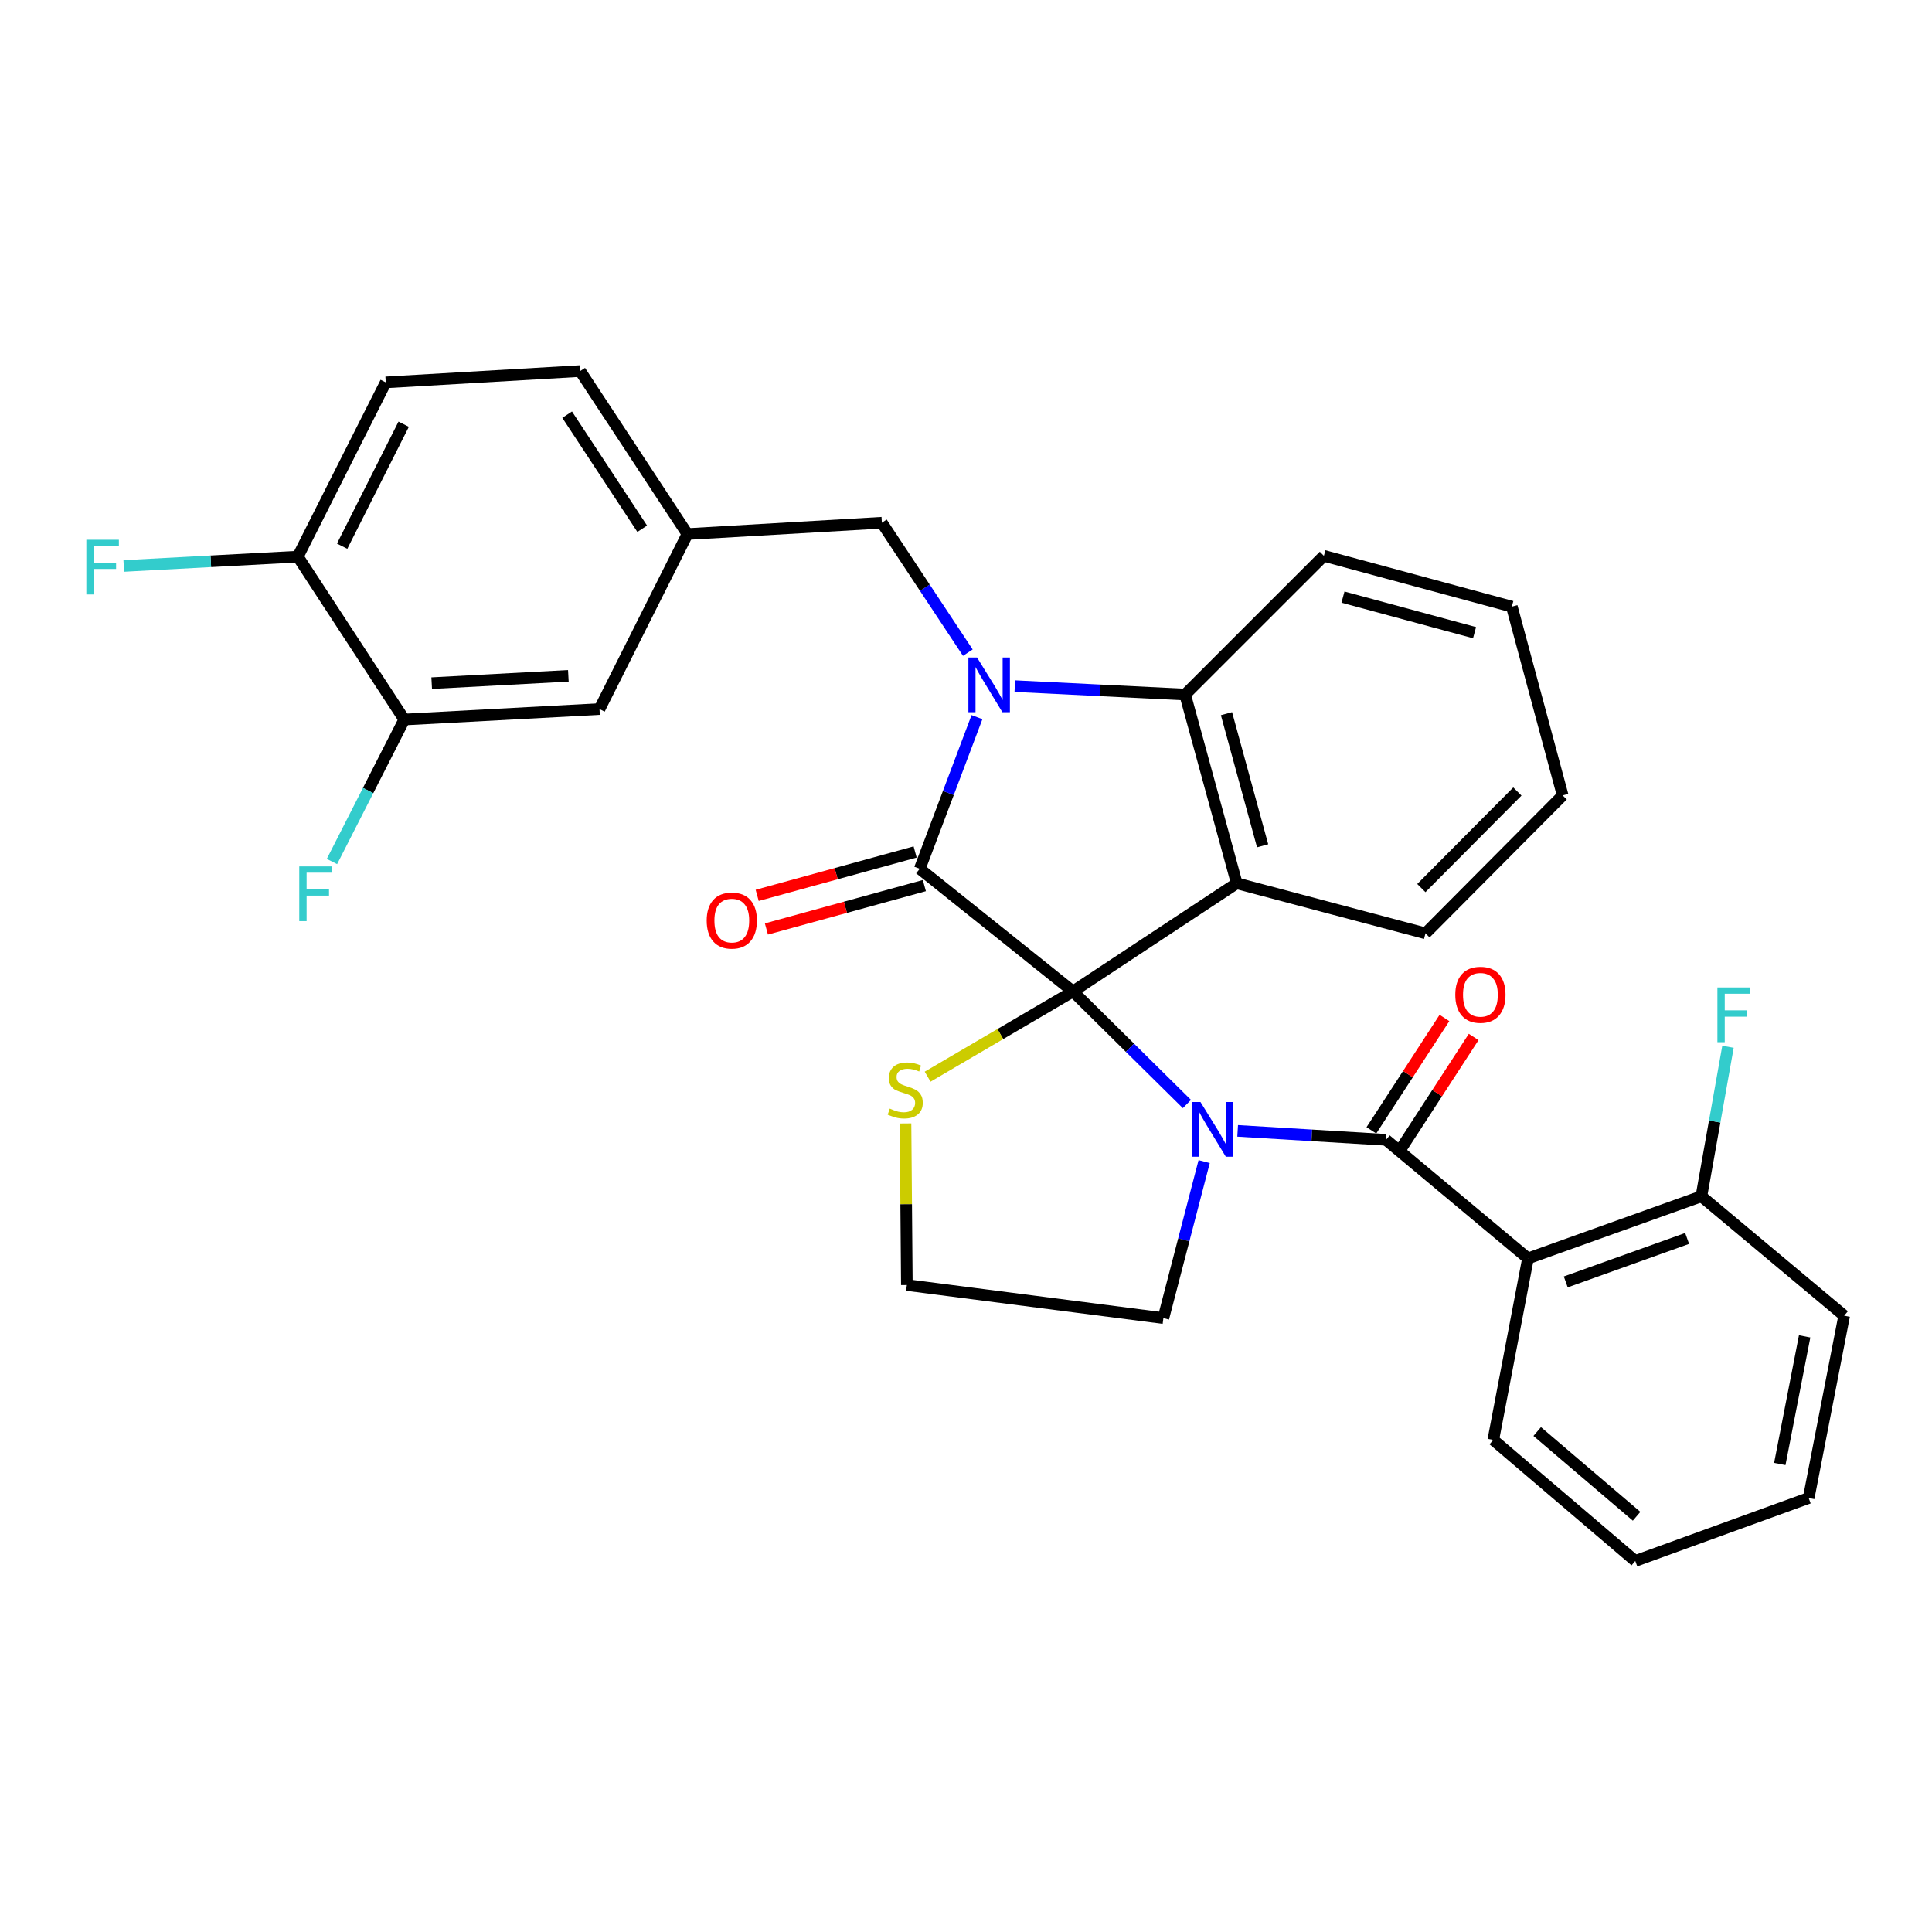 <?xml version='1.0' encoding='iso-8859-1'?>
<svg version='1.1' baseProfile='full'
              xmlns='http://www.w3.org/2000/svg'
                      xmlns:rdkit='http://www.rdkit.org/xml'
                      xmlns:xlink='http://www.w3.org/1999/xlink'
                  xml:space='preserve'
width='1000px' height='1000px' viewBox='0 0 1000 1000'>
<!-- END OF HEADER -->
<rect style='opacity:1.0;fill:#FFFFFF;stroke:none' width='1000' height='1000' x='0' y='0'> </rect>
<path class='bond-0' d='M 555.375,513.16 L 584.857,542.295' style='fill:none;fill-rule:evenodd;stroke:#000000;stroke-width:6px;stroke-linecap:butt;stroke-linejoin:miter;stroke-opacity:1' />
<path class='bond-0' d='M 584.857,542.295 L 614.34,571.43' style='fill:none;fill-rule:evenodd;stroke:#0000FF;stroke-width:6px;stroke-linecap:butt;stroke-linejoin:miter;stroke-opacity:1' />
<path class='bond-1' d='M 555.375,513.16 L 476.064,449.685' style='fill:none;fill-rule:evenodd;stroke:#000000;stroke-width:6px;stroke-linecap:butt;stroke-linejoin:miter;stroke-opacity:1' />
<path class='bond-3' d='M 555.375,513.16 L 640.138,457.192' style='fill:none;fill-rule:evenodd;stroke:#000000;stroke-width:6px;stroke-linecap:butt;stroke-linejoin:miter;stroke-opacity:1' />
<path class='bond-7' d='M 555.375,513.16 L 517.759,535.222' style='fill:none;fill-rule:evenodd;stroke:#000000;stroke-width:6px;stroke-linecap:butt;stroke-linejoin:miter;stroke-opacity:1' />
<path class='bond-7' d='M 517.759,535.222 L 480.143,557.285' style='fill:none;fill-rule:evenodd;stroke:#CCCC00;stroke-width:6px;stroke-linecap:butt;stroke-linejoin:miter;stroke-opacity:1' />
<path class='bond-4' d='M 640.608,585.337 L 679.001,587.656' style='fill:none;fill-rule:evenodd;stroke:#0000FF;stroke-width:6px;stroke-linecap:butt;stroke-linejoin:miter;stroke-opacity:1' />
<path class='bond-4' d='M 679.001,587.656 L 717.394,589.975' style='fill:none;fill-rule:evenodd;stroke:#000000;stroke-width:6px;stroke-linecap:butt;stroke-linejoin:miter;stroke-opacity:1' />
<path class='bond-16' d='M 623.274,601.237 L 612.723,641.746' style='fill:none;fill-rule:evenodd;stroke:#0000FF;stroke-width:6px;stroke-linecap:butt;stroke-linejoin:miter;stroke-opacity:1' />
<path class='bond-16' d='M 612.723,641.746 L 602.171,682.256' style='fill:none;fill-rule:evenodd;stroke:#000000;stroke-width:6px;stroke-linecap:butt;stroke-linejoin:miter;stroke-opacity:1' />
<path class='bond-2' d='M 476.064,449.685 L 490.873,410.438' style='fill:none;fill-rule:evenodd;stroke:#000000;stroke-width:6px;stroke-linecap:butt;stroke-linejoin:miter;stroke-opacity:1' />
<path class='bond-2' d='M 490.873,410.438 L 505.683,371.192' style='fill:none;fill-rule:evenodd;stroke:#0000FF;stroke-width:6px;stroke-linecap:butt;stroke-linejoin:miter;stroke-opacity:1' />
<path class='bond-9' d='M 473.674,440.987 L 432.794,452.215' style='fill:none;fill-rule:evenodd;stroke:#000000;stroke-width:6px;stroke-linecap:butt;stroke-linejoin:miter;stroke-opacity:1' />
<path class='bond-9' d='M 432.794,452.215 L 391.915,463.444' style='fill:none;fill-rule:evenodd;stroke:#FF0000;stroke-width:6px;stroke-linecap:butt;stroke-linejoin:miter;stroke-opacity:1' />
<path class='bond-9' d='M 478.453,458.384 L 437.573,469.612' style='fill:none;fill-rule:evenodd;stroke:#000000;stroke-width:6px;stroke-linecap:butt;stroke-linejoin:miter;stroke-opacity:1' />
<path class='bond-9' d='M 437.573,469.612 L 396.693,480.841' style='fill:none;fill-rule:evenodd;stroke:#FF0000;stroke-width:6px;stroke-linecap:butt;stroke-linejoin:miter;stroke-opacity:1' />
<path class='bond-8' d='M 500.95,337.812 L 478.699,304.189' style='fill:none;fill-rule:evenodd;stroke:#0000FF;stroke-width:6px;stroke-linecap:butt;stroke-linejoin:miter;stroke-opacity:1' />
<path class='bond-8' d='M 478.699,304.189 L 456.449,270.566' style='fill:none;fill-rule:evenodd;stroke:#000000;stroke-width:6px;stroke-linecap:butt;stroke-linejoin:miter;stroke-opacity:1' />
<path class='bond-32' d='M 525.264,355.144 L 569.341,357.322' style='fill:none;fill-rule:evenodd;stroke:#0000FF;stroke-width:6px;stroke-linecap:butt;stroke-linejoin:miter;stroke-opacity:1' />
<path class='bond-32' d='M 569.341,357.322 L 613.417,359.499' style='fill:none;fill-rule:evenodd;stroke:#000000;stroke-width:6px;stroke-linecap:butt;stroke-linejoin:miter;stroke-opacity:1' />
<path class='bond-5' d='M 640.138,457.192 L 613.417,359.499' style='fill:none;fill-rule:evenodd;stroke:#000000;stroke-width:6px;stroke-linecap:butt;stroke-linejoin:miter;stroke-opacity:1' />
<path class='bond-5' d='M 653.532,437.779 L 634.827,369.394' style='fill:none;fill-rule:evenodd;stroke:#000000;stroke-width:6px;stroke-linecap:butt;stroke-linejoin:miter;stroke-opacity:1' />
<path class='bond-18' d='M 640.138,457.192 L 737.831,483.101' style='fill:none;fill-rule:evenodd;stroke:#000000;stroke-width:6px;stroke-linecap:butt;stroke-linejoin:miter;stroke-opacity:1' />
<path class='bond-6' d='M 717.394,589.975 L 790.882,651.355' style='fill:none;fill-rule:evenodd;stroke:#000000;stroke-width:6px;stroke-linecap:butt;stroke-linejoin:miter;stroke-opacity:1' />
<path class='bond-11' d='M 724.957,594.892 L 743.862,565.812' style='fill:none;fill-rule:evenodd;stroke:#000000;stroke-width:6px;stroke-linecap:butt;stroke-linejoin:miter;stroke-opacity:1' />
<path class='bond-11' d='M 743.862,565.812 L 762.767,536.732' style='fill:none;fill-rule:evenodd;stroke:#FF0000;stroke-width:6px;stroke-linecap:butt;stroke-linejoin:miter;stroke-opacity:1' />
<path class='bond-11' d='M 709.831,585.059 L 728.736,555.979' style='fill:none;fill-rule:evenodd;stroke:#000000;stroke-width:6px;stroke-linecap:butt;stroke-linejoin:miter;stroke-opacity:1' />
<path class='bond-11' d='M 728.736,555.979 L 747.641,526.898' style='fill:none;fill-rule:evenodd;stroke:#FF0000;stroke-width:6px;stroke-linecap:butt;stroke-linejoin:miter;stroke-opacity:1' />
<path class='bond-25' d='M 613.417,359.499 L 685.241,287.696' style='fill:none;fill-rule:evenodd;stroke:#000000;stroke-width:6px;stroke-linecap:butt;stroke-linejoin:miter;stroke-opacity:1' />
<path class='bond-12' d='M 790.882,651.355 L 880.637,619.202' style='fill:none;fill-rule:evenodd;stroke:#000000;stroke-width:6px;stroke-linecap:butt;stroke-linejoin:miter;stroke-opacity:1' />
<path class='bond-12' d='M 810.43,663.517 L 873.258,641.009' style='fill:none;fill-rule:evenodd;stroke:#000000;stroke-width:6px;stroke-linecap:butt;stroke-linejoin:miter;stroke-opacity:1' />
<path class='bond-24' d='M 790.882,651.355 L 772.921,745.29' style='fill:none;fill-rule:evenodd;stroke:#000000;stroke-width:6px;stroke-linecap:butt;stroke-linejoin:miter;stroke-opacity:1' />
<path class='bond-20' d='M 468.692,581.492 L 469.04,623.31' style='fill:none;fill-rule:evenodd;stroke:#CCCC00;stroke-width:6px;stroke-linecap:butt;stroke-linejoin:miter;stroke-opacity:1' />
<path class='bond-20' d='M 469.04,623.31 L 469.388,665.127' style='fill:none;fill-rule:evenodd;stroke:#000000;stroke-width:6px;stroke-linecap:butt;stroke-linejoin:miter;stroke-opacity:1' />
<path class='bond-14' d='M 456.449,270.566 L 355.809,276.42' style='fill:none;fill-rule:evenodd;stroke:#000000;stroke-width:6px;stroke-linecap:butt;stroke-linejoin:miter;stroke-opacity:1' />
<path class='bond-10' d='M 209.255,372.429 L 310.305,367.007' style='fill:none;fill-rule:evenodd;stroke:#000000;stroke-width:6px;stroke-linecap:butt;stroke-linejoin:miter;stroke-opacity:1' />
<path class='bond-10' d='M 223.446,353.6 L 294.181,349.805' style='fill:none;fill-rule:evenodd;stroke:#000000;stroke-width:6px;stroke-linecap:butt;stroke-linejoin:miter;stroke-opacity:1' />
<path class='bond-19' d='M 209.255,372.429 L 190.538,409.177' style='fill:none;fill-rule:evenodd;stroke:#000000;stroke-width:6px;stroke-linecap:butt;stroke-linejoin:miter;stroke-opacity:1' />
<path class='bond-19' d='M 190.538,409.177 L 171.821,445.924' style='fill:none;fill-rule:evenodd;stroke:#33CCCC;stroke-width:6px;stroke-linecap:butt;stroke-linejoin:miter;stroke-opacity:1' />
<path class='bond-35' d='M 209.255,372.429 L 154.159,288.107' style='fill:none;fill-rule:evenodd;stroke:#000000;stroke-width:6px;stroke-linecap:butt;stroke-linejoin:miter;stroke-opacity:1' />
<path class='bond-22' d='M 880.637,619.202 L 887.519,580.507' style='fill:none;fill-rule:evenodd;stroke:#000000;stroke-width:6px;stroke-linecap:butt;stroke-linejoin:miter;stroke-opacity:1' />
<path class='bond-22' d='M 887.519,580.507 L 894.402,541.813' style='fill:none;fill-rule:evenodd;stroke:#33CCCC;stroke-width:6px;stroke-linecap:butt;stroke-linejoin:miter;stroke-opacity:1' />
<path class='bond-26' d='M 880.637,619.202 L 954.545,681.003' style='fill:none;fill-rule:evenodd;stroke:#000000;stroke-width:6px;stroke-linecap:butt;stroke-linejoin:miter;stroke-opacity:1' />
<path class='bond-13' d='M 154.159,288.107 L 199.663,197.921' style='fill:none;fill-rule:evenodd;stroke:#000000;stroke-width:6px;stroke-linecap:butt;stroke-linejoin:miter;stroke-opacity:1' />
<path class='bond-13' d='M 177.092,282.706 L 208.944,219.575' style='fill:none;fill-rule:evenodd;stroke:#000000;stroke-width:6px;stroke-linecap:butt;stroke-linejoin:miter;stroke-opacity:1' />
<path class='bond-23' d='M 154.159,288.107 L 109.109,290.524' style='fill:none;fill-rule:evenodd;stroke:#000000;stroke-width:6px;stroke-linecap:butt;stroke-linejoin:miter;stroke-opacity:1' />
<path class='bond-23' d='M 109.109,290.524 L 64.058,292.941' style='fill:none;fill-rule:evenodd;stroke:#33CCCC;stroke-width:6px;stroke-linecap:butt;stroke-linejoin:miter;stroke-opacity:1' />
<path class='bond-15' d='M 355.809,276.42 L 310.305,367.007' style='fill:none;fill-rule:evenodd;stroke:#000000;stroke-width:6px;stroke-linecap:butt;stroke-linejoin:miter;stroke-opacity:1' />
<path class='bond-21' d='M 355.809,276.42 L 300.303,192.057' style='fill:none;fill-rule:evenodd;stroke:#000000;stroke-width:6px;stroke-linecap:butt;stroke-linejoin:miter;stroke-opacity:1' />
<path class='bond-21' d='M 332.412,273.682 L 293.557,214.628' style='fill:none;fill-rule:evenodd;stroke:#000000;stroke-width:6px;stroke-linecap:butt;stroke-linejoin:miter;stroke-opacity:1' />
<path class='bond-31' d='M 602.171,682.256 L 469.388,665.127' style='fill:none;fill-rule:evenodd;stroke:#000000;stroke-width:6px;stroke-linecap:butt;stroke-linejoin:miter;stroke-opacity:1' />
<path class='bond-17' d='M 199.663,197.921 L 300.303,192.057' style='fill:none;fill-rule:evenodd;stroke:#000000;stroke-width:6px;stroke-linecap:butt;stroke-linejoin:miter;stroke-opacity:1' />
<path class='bond-27' d='M 737.831,483.101 L 808.833,411.699' style='fill:none;fill-rule:evenodd;stroke:#000000;stroke-width:6px;stroke-linecap:butt;stroke-linejoin:miter;stroke-opacity:1' />
<path class='bond-27' d='M 735.688,459.67 L 785.39,409.688' style='fill:none;fill-rule:evenodd;stroke:#000000;stroke-width:6px;stroke-linecap:butt;stroke-linejoin:miter;stroke-opacity:1' />
<path class='bond-28' d='M 772.921,745.29 L 846.419,807.943' style='fill:none;fill-rule:evenodd;stroke:#000000;stroke-width:6px;stroke-linecap:butt;stroke-linejoin:miter;stroke-opacity:1' />
<path class='bond-28' d='M 795.65,740.958 L 847.098,784.815' style='fill:none;fill-rule:evenodd;stroke:#000000;stroke-width:6px;stroke-linecap:butt;stroke-linejoin:miter;stroke-opacity:1' />
<path class='bond-29' d='M 685.241,287.696 L 782.523,313.996' style='fill:none;fill-rule:evenodd;stroke:#000000;stroke-width:6px;stroke-linecap:butt;stroke-linejoin:miter;stroke-opacity:1' />
<path class='bond-29' d='M 695.125,309.057 L 763.222,327.467' style='fill:none;fill-rule:evenodd;stroke:#000000;stroke-width:6px;stroke-linecap:butt;stroke-linejoin:miter;stroke-opacity:1' />
<path class='bond-30' d='M 954.545,681.003 L 936.174,775.358' style='fill:none;fill-rule:evenodd;stroke:#000000;stroke-width:6px;stroke-linecap:butt;stroke-linejoin:miter;stroke-opacity:1' />
<path class='bond-30' d='M 934.081,691.708 L 921.221,757.757' style='fill:none;fill-rule:evenodd;stroke:#000000;stroke-width:6px;stroke-linecap:butt;stroke-linejoin:miter;stroke-opacity:1' />
<path class='bond-33' d='M 808.833,411.699 L 782.523,313.996' style='fill:none;fill-rule:evenodd;stroke:#000000;stroke-width:6px;stroke-linecap:butt;stroke-linejoin:miter;stroke-opacity:1' />
<path class='bond-34' d='M 846.419,807.943 L 936.174,775.358' style='fill:none;fill-rule:evenodd;stroke:#000000;stroke-width:6px;stroke-linecap:butt;stroke-linejoin:miter;stroke-opacity:1' />
<path  class='atom-1' d='M 621.359 570.393
L 630.639 585.393
Q 631.559 586.873, 633.039 589.553
Q 634.519 592.233, 634.599 592.393
L 634.599 570.393
L 638.359 570.393
L 638.359 598.713
L 634.479 598.713
L 624.519 582.313
Q 623.359 580.393, 622.119 578.193
Q 620.919 575.993, 620.559 575.313
L 620.559 598.713
L 616.879 598.713
L 616.879 570.393
L 621.359 570.393
' fill='#0000FF'/>
<path  class='atom-3' d='M 505.726 340.328
L 515.006 355.328
Q 515.926 356.808, 517.406 359.488
Q 518.886 362.168, 518.966 362.328
L 518.966 340.328
L 522.726 340.328
L 522.726 368.648
L 518.846 368.648
L 508.886 352.248
Q 507.726 350.328, 506.486 348.128
Q 505.286 345.928, 504.926 345.248
L 504.926 368.648
L 501.246 368.648
L 501.246 340.328
L 505.726 340.328
' fill='#0000FF'/>
<path  class='atom-8' d='M 460.547 573.806
Q 460.867 573.926, 462.187 574.486
Q 463.507 575.046, 464.947 575.406
Q 466.427 575.726, 467.867 575.726
Q 470.547 575.726, 472.107 574.446
Q 473.667 573.126, 473.667 570.846
Q 473.667 569.286, 472.867 568.326
Q 472.107 567.366, 470.907 566.846
Q 469.707 566.326, 467.707 565.726
Q 465.187 564.966, 463.667 564.246
Q 462.187 563.526, 461.107 562.006
Q 460.067 560.486, 460.067 557.926
Q 460.067 554.366, 462.467 552.166
Q 464.907 549.966, 469.707 549.966
Q 472.987 549.966, 476.707 551.526
L 475.787 554.606
Q 472.387 553.206, 469.827 553.206
Q 467.067 553.206, 465.547 554.366
Q 464.027 555.486, 464.067 557.446
Q 464.067 558.966, 464.827 559.886
Q 465.627 560.806, 466.747 561.326
Q 467.907 561.846, 469.827 562.446
Q 472.387 563.246, 473.907 564.046
Q 475.427 564.846, 476.507 566.486
Q 477.627 568.086, 477.627 570.846
Q 477.627 574.766, 474.987 576.886
Q 472.387 578.966, 468.027 578.966
Q 465.507 578.966, 463.587 578.406
Q 461.707 577.886, 459.467 576.966
L 460.547 573.806
' fill='#CCCC00'/>
<path  class='atom-10' d='M 365.782 476.486
Q 365.782 469.686, 369.142 465.886
Q 372.502 462.086, 378.782 462.086
Q 385.062 462.086, 388.422 465.886
Q 391.782 469.686, 391.782 476.486
Q 391.782 483.366, 388.382 487.286
Q 384.982 491.166, 378.782 491.166
Q 372.542 491.166, 369.142 487.286
Q 365.782 483.406, 365.782 476.486
M 378.782 487.966
Q 383.102 487.966, 385.422 485.086
Q 387.782 482.166, 387.782 476.486
Q 387.782 470.926, 385.422 468.126
Q 383.102 465.286, 378.782 465.286
Q 374.462 465.286, 372.102 468.086
Q 369.782 470.886, 369.782 476.486
Q 369.782 482.206, 372.102 485.086
Q 374.462 487.966, 378.782 487.966
' fill='#FF0000'/>
<path  class='atom-12' d='M 753.256 514.894
Q 753.256 508.094, 756.616 504.294
Q 759.976 500.494, 766.256 500.494
Q 772.536 500.494, 775.896 504.294
Q 779.256 508.094, 779.256 514.894
Q 779.256 521.774, 775.856 525.694
Q 772.456 529.574, 766.256 529.574
Q 760.016 529.574, 756.616 525.694
Q 753.256 521.814, 753.256 514.894
M 766.256 526.374
Q 770.576 526.374, 772.896 523.494
Q 775.256 520.574, 775.256 514.894
Q 775.256 509.334, 772.896 506.534
Q 770.576 503.694, 766.256 503.694
Q 761.936 503.694, 759.576 506.494
Q 757.256 509.294, 757.256 514.894
Q 757.256 520.614, 759.576 523.494
Q 761.936 526.374, 766.256 526.374
' fill='#FF0000'/>
<path  class='atom-20' d='M 154.9 448.455
L 171.74 448.455
L 171.74 451.695
L 158.7 451.695
L 158.7 460.295
L 170.3 460.295
L 170.3 463.575
L 158.7 463.575
L 158.7 476.775
L 154.9 476.775
L 154.9 448.455
' fill='#33CCCC'/>
<path  class='atom-23' d='M 888.925 511.108
L 905.765 511.108
L 905.765 514.348
L 892.725 514.348
L 892.725 522.948
L 904.325 522.948
L 904.325 526.228
L 892.725 526.228
L 892.725 539.428
L 888.925 539.428
L 888.925 511.108
' fill='#33CCCC'/>
<path  class='atom-24' d='M 44.689 279.369
L 61.529 279.369
L 61.529 282.609
L 48.489 282.609
L 48.489 291.209
L 60.089 291.209
L 60.089 294.489
L 48.489 294.489
L 48.489 307.689
L 44.689 307.689
L 44.689 279.369
' fill='#33CCCC'/>
</svg>
